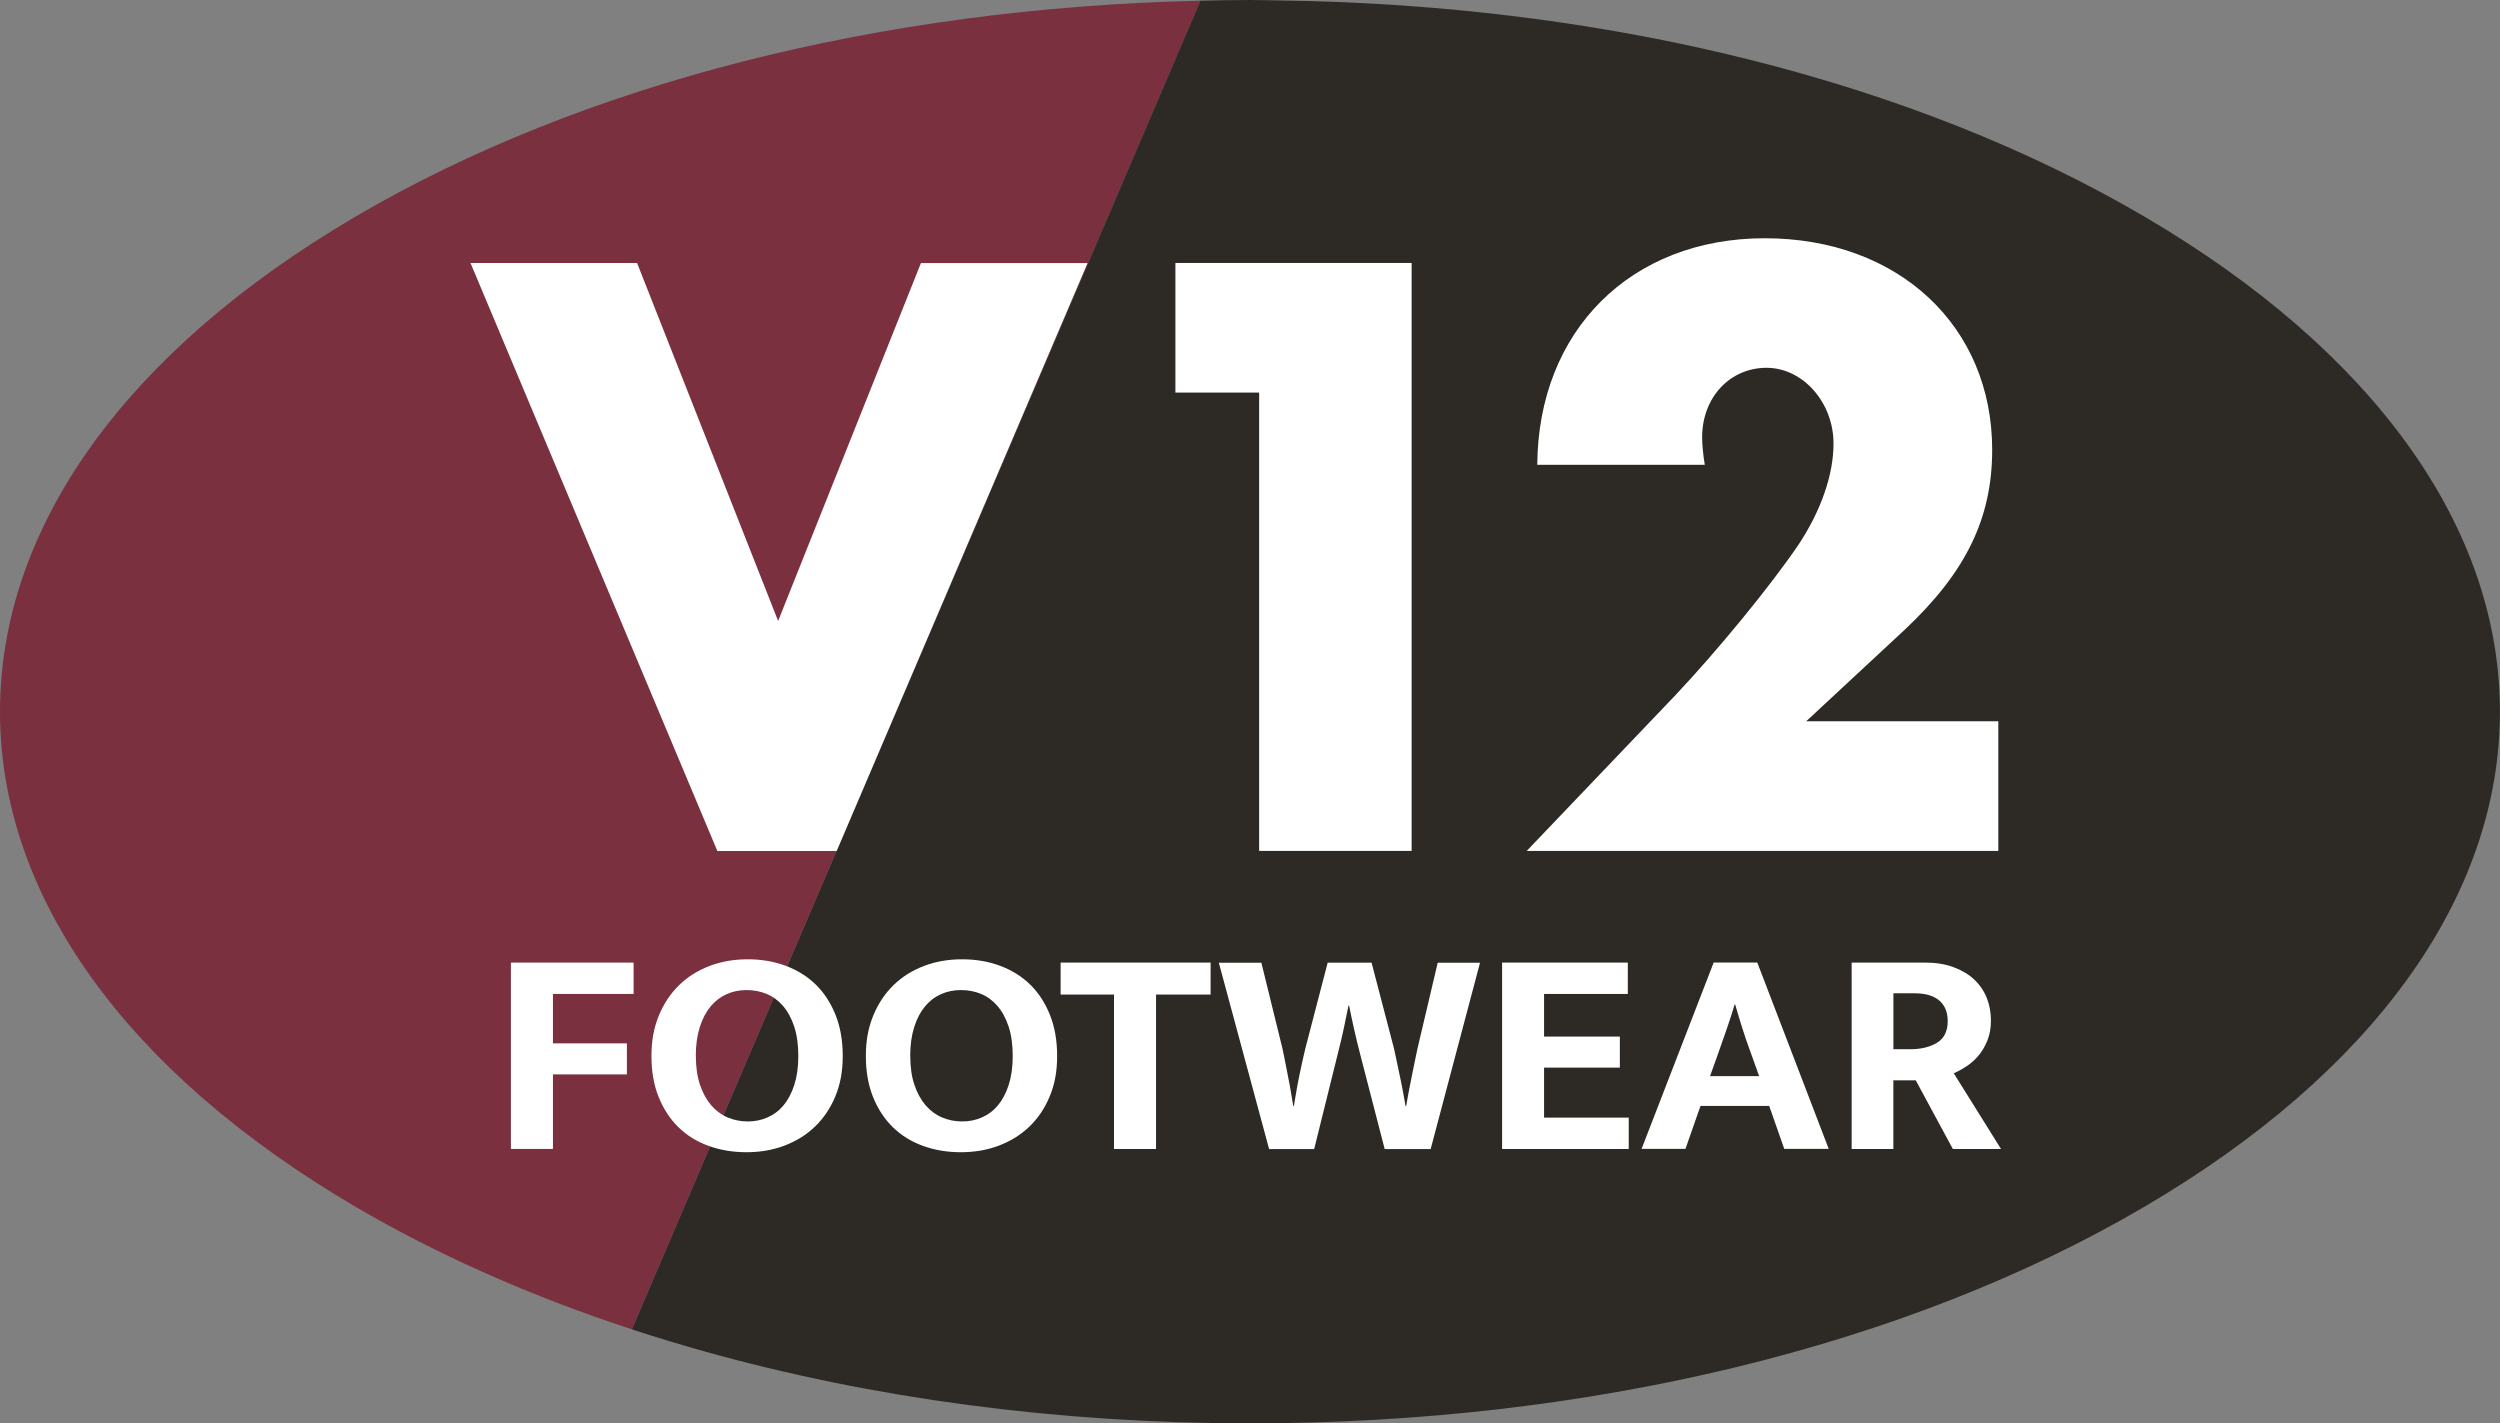 <?xml version="1.0" encoding="UTF-8"?><svg id="Livello_2" xmlns="http://www.w3.org/2000/svg" viewBox="0 0 379.42 216.01"><rect x="0" y="0" width="379.42" height="216.01" fill="#808080" stroke="none"/><defs><style>.cls-1{fill:#fff;}.cls-2{fill:#7a303f;}.cls-3{fill:#2d2a26;}</style></defs><g id="Livello_1-2"><g id="Livello-1"><g><path class="cls-2" d="M53.96,32.87C19.16,53.29,0,79.97,0,108.01s19.16,54.72,53.96,75.14c12.62,7.4,26.74,13.62,41.93,18.6L182.19,.11C133.62,1.19,88.32,12.71,53.96,32.87"/><path class="cls-3" d="M325.45,32.87C290.4,12.31,243.97,.74,194.3,.07c-1.53-.02-3.05-.07-4.59-.07-2.44,0-4.86,.05-7.28,.1-.08,0-.16,0-.24,0L95.9,201.75c.15,.05,.29,.1,.44,.15,3.44,1.12,6.95,2.18,10.5,3.18,25.51,7.15,53.66,10.94,82.87,10.94,51.41,0,99.61-11.67,135.74-32.87,34.8-20.42,53.96-47.1,53.96-75.14s-19.16-54.72-53.96-75.14"/><path class="cls-1" d="M118.1,94.23l21.67-54.31h25.29l-38.08,89.23h-18.11L71.41,39.92h25.28l21.4,54.31h0Z"/><path class="cls-1" d="M178.39,59.58v-19.67h35.85v89.23h-23.14V59.58h-12.71s0,0,0,0Z"/><path class="cls-1" d="M303.28,109.48v19.66h-71.57l22.61-23.68c6.42-6.82,14.32-16.45,18.6-22.74,3.47-5.22,5.35-10.7,5.35-15.39,0-6.29-4.68-11.51-10.17-11.51s-9.77,4.42-9.77,10.57c0,.94,.13,2.54,.4,4.15h-25.42c.13-20.33,14.18-34.38,34.52-34.38s34.52,13.37,34.52,32.1c0,10.43-4.01,18.6-13.25,27.29l-14.98,13.92h29.17s0,0,0,0Z"/><g><path class="cls-1" d="M96.16,146.09v4.76h-12.24v7.5h11.22v4.71h-11.22v11.31h-6.38v-28.28h18.62Z"/><path class="cls-1" d="M113.48,145.59c2.08,0,4,.33,5.77,.99s3.29,1.61,4.56,2.85c1.27,1.24,2.27,2.78,3,4.6,.73,1.83,1.09,3.91,1.09,6.24s-.37,4.31-1.12,6.11c-.74,1.8-1.77,3.32-3.07,4.58s-2.85,2.22-4.63,2.9-3.72,1.01-5.79,1.01-4-.32-5.77-.97c-1.77-.64-3.29-1.59-4.56-2.83-1.27-1.24-2.27-2.77-3-4.58s-1.09-3.88-1.09-6.22,.37-4.32,1.12-6.13c.74-1.81,1.77-3.35,3.07-4.62,1.3-1.27,2.85-2.24,4.63-2.92s3.72-1.01,5.79-1.01h0Zm-7.87,14.68c0,1.68,.21,3.14,.63,4.38,.42,1.24,.99,2.27,1.7,3.1,.71,.82,1.54,1.44,2.49,1.84,.95,.4,1.96,.61,3.05,.61s2.06-.2,3-.61,1.76-1.02,2.44-1.84c.68-.82,1.23-1.86,1.63-3.1,.4-1.24,.61-2.7,.61-4.38s-.21-3.23-.63-4.49c-.42-1.26-.99-2.3-1.7-3.12-.71-.82-1.54-1.43-2.49-1.82-.95-.39-1.96-.58-3.05-.58s-2.09,.21-3.03,.63c-.93,.42-1.74,1.04-2.42,1.86-.68,.82-1.23,1.86-1.63,3.12s-.61,2.72-.61,4.4h0Z"/><path class="cls-1" d="M146.02,145.59c2.08,0,4,.33,5.77,.99s3.29,1.61,4.56,2.85c1.27,1.24,2.27,2.78,3,4.6,.73,1.83,1.09,3.91,1.09,6.24s-.37,4.31-1.12,6.11c-.74,1.8-1.77,3.32-3.07,4.58s-2.85,2.22-4.63,2.9-3.72,1.01-5.79,1.01-4-.32-5.77-.97c-1.77-.64-3.29-1.59-4.56-2.83-1.27-1.24-2.27-2.77-3-4.58s-1.09-3.88-1.09-6.22,.37-4.32,1.12-6.13c.74-1.81,1.77-3.35,3.07-4.62,1.3-1.27,2.85-2.24,4.63-2.92s3.72-1.01,5.79-1.01h0Zm-7.87,14.68c0,1.68,.21,3.14,.63,4.38,.42,1.24,.99,2.27,1.7,3.1,.71,.82,1.54,1.44,2.49,1.84,.95,.4,1.96,.61,3.05,.61s2.06-.2,3-.61,1.76-1.02,2.44-1.84c.68-.82,1.23-1.86,1.63-3.1,.4-1.24,.61-2.7,.61-4.38s-.21-3.23-.63-4.49c-.42-1.26-.99-2.3-1.7-3.12-.71-.82-1.54-1.43-2.49-1.82-.95-.39-1.96-.58-3.05-.58s-2.09,.21-3.03,.63-1.74,1.04-2.42,1.86c-.68,.82-1.23,1.86-1.63,3.12s-.61,2.72-.61,4.4h0Z"/><path class="cls-1" d="M183.73,146.09v4.85h-8.28v23.44h-6.38v-23.44h-8.1v-4.85h22.76Z"/><path class="cls-1" d="M191.43,146.09l3.21,13.06c.09,.39,.21,.96,.35,1.71,.14,.75,.29,1.55,.47,2.4s.33,1.7,.47,2.54,.26,1.53,.35,2.07h.09c.09-.57,.21-1.26,.35-2.09,.14-.82,.29-1.66,.47-2.51s.34-1.65,.51-2.38,.3-1.31,.4-1.73l3.4-13.06h6.66l3.4,13.02c.09,.39,.22,.96,.37,1.71,.16,.75,.33,1.56,.51,2.42,.19,.87,.36,1.72,.51,2.56,.16,.84,.28,1.53,.37,2.07h.09c.09-.57,.22-1.26,.37-2.09,.16-.82,.32-1.65,.49-2.49s.33-1.64,.49-2.4c.16-.76,.28-1.35,.37-1.77l3.07-13.02h6.42l-7.49,28.28h-6.98l-3.77-14.59c-.31-1.2-.6-2.38-.86-3.55s-.52-2.38-.77-3.64h-.09c-.25,1.26-.5,2.45-.74,3.59-.25,1.14-.53,2.32-.84,3.55l-3.63,14.64h-6.84l-7.63-28.28h6.47s0,0,0,0Z"/><path class="cls-1" d="M227.97,146.09h19.08v4.76h-12.71v6.47h11.5v4.71h-11.5v7.59h12.85v4.76h-19.22v-28.28h0Z"/><path class="cls-1" d="M259.53,163.32h7.45l-1.35-3.77c-.43-1.17-.84-2.34-1.21-3.52-.37-1.18-.73-2.37-1.07-3.57h-.09c-.34,1.14-.71,2.3-1.12,3.48-.4,1.18-.82,2.39-1.26,3.61l-1.35,3.77h0s0,0,0,0Zm.56-17.24h6.61l10.84,28.28h-6.75l-2.28-6.51h-10.43l-2.28,6.51h-6.66l10.94-28.28h0Z"/><path class="cls-1" d="M281.03,146.09h11.12c1.64,0,3.1,.23,4.35,.7s2.3,1.09,3.14,1.89,1.47,1.72,1.89,2.78,.63,2.21,.63,3.43c0,1.14-.18,2.15-.54,3.03-.36,.88-.81,1.65-1.35,2.29-.54,.64-1.15,1.18-1.82,1.62s-1.31,.79-1.93,1.06l7.17,11.49h-7.31l-5.63-10.42h-3.4v10.42h-6.33v-28.28h0Zm6.33,13.15h2.51c1.68,0,3.05-.33,4.12-.99s1.61-1.75,1.61-3.28c0-1.35-.43-2.39-1.28-3.12s-2.1-1.1-3.75-1.1h-3.21v8.49h0s0,0,0,0Z"/></g></g></g></g></svg>